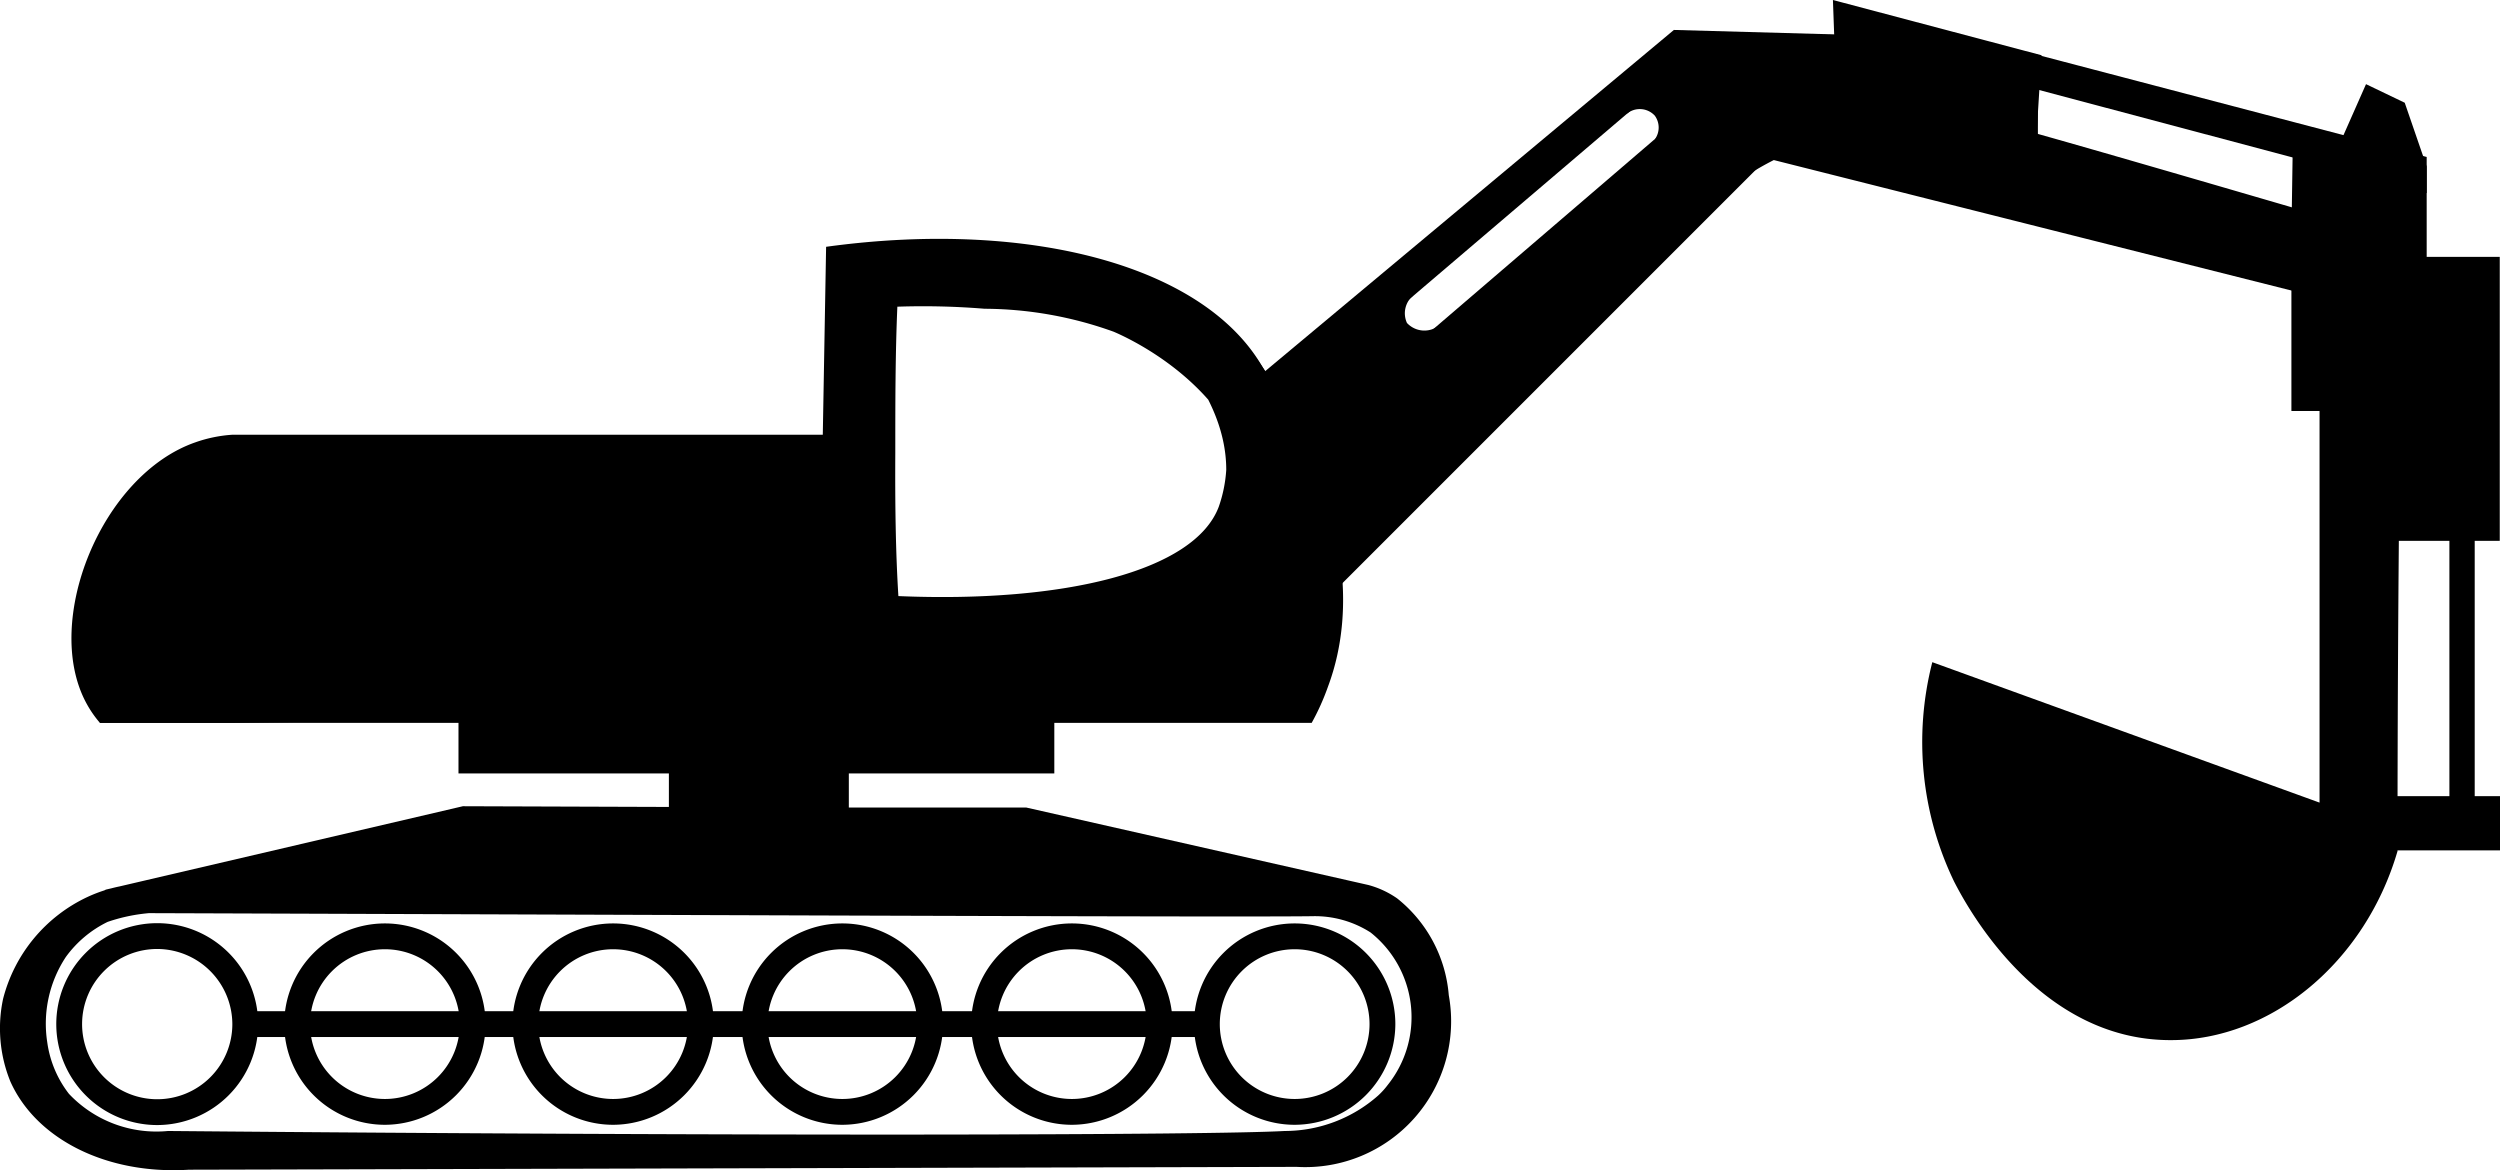<?xml version="1.0" encoding="UTF-8"?>
<svg xmlns="http://www.w3.org/2000/svg" viewBox="0 0 96.84 45.33">
  <g id="Ebene_2" data-name="Ebene 2">
    <g id="Ebene_1-2" data-name="Ebene 1">
      <g id="Ebene_2-2" data-name="Ebene 2">
        <g id="Ebene_2-2-2" data-name="Ebene 2-2">
          <path d="M33.84,27.66,9.07,28H3.87a4.25,4.25,0,0,1-.54-.79c-1.68-3.16.6-8.82,4.25-10.08A5.35,5.35,0,0,1,9,16.84H33.84Z"></path>
          <path d="M49.76,43.81c-2.82.16-19.87.21-43.25,0a4.66,4.66,0,0,1-3.84-1.44,4.19,4.19,0,0,1-.84-2,4.69,4.69,0,0,1,.72-3.3,4.35,4.35,0,0,1,1.62-1.36,6.72,6.72,0,0,1,2.74-.34c1,0,1.85-.07,2.59-.14a26.65,26.65,0,0,0,5-1.06h0a87.75,87.75,0,0,0-9.73.14,5.59,5.59,0,0,0-1.37.43A6,6,0,0,0,.12,38.69a5.47,5.47,0,0,0,.28,3.2c1,2.24,3.74,3.62,6.92,3.42l42.91-.11a5.65,5.65,0,0,0,5.89-6.65,5.34,5.34,0,0,0-2-3.75A3.58,3.58,0,0,0,53,34.28l-13.25-3H32.26l-14.33-.05L4.1,34.46l-1.74.9c26.46.09,45.64.17,48.47.13a4,4,0,0,1,2.26.63,4.19,4.19,0,0,1,.67,5.9,3,3,0,0,1-.38.42A5.47,5.47,0,0,1,49.76,43.81Z"></path>
          <path d="M6.12,43.58A3.91,3.91,0,1,1,10,39.67,3.92,3.92,0,0,1,6.12,43.58Zm0-6.82A2.91,2.91,0,1,0,9,39.67,2.92,2.92,0,0,0,6.12,36.76Z"></path>
          <rect x="9.53" y="39.17" width="37.23" height="1"></rect>
          <path d="M14.91,43.57a3.9,3.9,0,1,1,3.9-3.9A3.91,3.91,0,0,1,14.91,43.57Zm0-6.8a2.9,2.9,0,1,0,2.9,2.9A2.9,2.9,0,0,0,14.91,36.77Z"></path>
          <path d="M23.75,43.57a3.9,3.9,0,1,1,3.9-3.9A3.91,3.91,0,0,1,23.75,43.57Zm0-6.8a2.9,2.9,0,1,0,2.9,2.9A2.9,2.9,0,0,0,23.75,36.77Z"></path>
          <path d="M32.63,43.57a3.9,3.9,0,1,1,3.9-3.9A3.91,3.91,0,0,1,32.63,43.57Zm0-6.8a2.9,2.9,0,1,0,2.9,2.9A2.9,2.9,0,0,0,32.63,36.77Z"></path>
          <path d="M41.52,43.57a3.9,3.9,0,1,1,3.9-3.9A3.91,3.91,0,0,1,41.52,43.57Zm0-6.8a2.9,2.9,0,1,0,2.9,2.9A2.9,2.9,0,0,0,41.52,36.77Z"></path>
          <path d="M50.15,43.57a3.9,3.9,0,1,1,3.9-3.9A3.91,3.91,0,0,1,50.15,43.57Zm0-6.8a2.9,2.9,0,1,0,2.9,2.9A2.9,2.9,0,0,0,50.15,36.77Z"></path>
          <rect x="25.91" y="27.06" width="6.97" height="7.26"></rect>
          <rect x="17.76" y="27.66" width="23.08" height="2.3"></rect>
          <path d="M50.81,28H3.87V24l37.62-.3a6.89,6.89,0,0,0,3.06-.27A6.81,6.81,0,0,0,48,20.91c2.11-3.2-.85-8-.43-8.17s6.3,7.36,3.87,13.86A9.23,9.23,0,0,1,50.81,28Z"></path>
          <path d="M34.68,17.55c0-1.92,0-3.81.08-5.67a29.29,29.29,0,0,1,3.38.08,14.92,14.92,0,0,1,5,.89c.42.18,4,1.75,5.14,5.14.79,2.41.08,5,.66,5.08.21,0,.43-.26.51-.37,1.17-1.56.8-5.83-.36-8.14C47,10.35,40,8.46,32,9.56l-.3,17c10.8.37,18.57-2.07,19.06-5A8.52,8.52,0,0,0,50,17.14a9.24,9.24,0,0,0-1.83-2.55c-1.33-1.3-3.08-2.22-3.32-2s2.65,2.47,2.65,5.61a5.35,5.35,0,0,1-.29,1.43c-.94,2.5-6,3.73-12.41,3.46C34.69,21.33,34.67,19.46,34.68,17.55Z"></path>
          <path d="M64.84,1.16,48.19,15.06l.56,1.51,17.6-15Z"></path>
          <path d="M69.47,5.12,50.22,24.37c-.32-2.09-.63-4.17-.95-6.26l18-15.44Z"></path>
          <path d="M54.76,11.43a.9.9,0,0,0-.26,1.08.92.92,0,0,0,1.3.05s0,0,.05-.05a5.1,5.1,0,0,1-1.15,3.17c-1.73,2-5.13,2.28-5.63,1.4s2.24-3.48,2.41-3.64A11,11,0,0,1,54.76,11.43Z"></path>
          <path d="M64.1,5.4a.78.78,0,0,0,0-.92A.79.79,0,0,0,63,4.42,2.39,2.39,0,0,1,64.69,2.2c.78-.18,1.81.09,2,.63S65.82,4.49,64.1,5.4Z"></path>
          <path d="M65.33,3l-.48,6.37A11.49,11.49,0,0,1,68.71,6.2l21.82,5.5,1-.15,2.14-2.09C85.25,7,79.12,5.21,77.16,4.7A5.09,5.09,0,0,1,75,3.61,5.08,5.08,0,0,1,73.51,1.4l-8.67-.24Z"></path>
          <path d="M71,0l.14,3.87,7.61,3.54.33-5.27Z"></path>
          <path d="M94,6.08,78.45,2l-5.54-.13L94,7.48Z"></path>
          <path d="M89.85,10.23V31.09l-15-5.44a12.45,12.45,0,0,0,.84,8.49c.61,1.2,3.39,6.17,8.41,6.15,3.85,0,7.51-3,8.77-7.32q0-7.47.08-14.95-1.41-4-2.79-8Z"></path>
          <rect x="92.36" y="9.95" width="4.47" height="11"></rect>
          <rect x="94.88" y="20.25" width="0.98" height="11.63"></rect>
          <rect x="92.05" y="30.84" width="4.79" height="2.1"></rect>
          <rect x="88.76" y="8.86" width="4.58" height="7.06"></rect>
          <path d="M94.44,18.57H89.87V14h4.57Zm-3.57-1h2.57V15H90.87Z"></path>
          <path d="M78.94,2.67V6.45l-3.81-.82L76,2.15Z"></path>
          <path d="M91.58,9.71a1.73,1.73,0,0,0,.6-1.27c0-1.26-1.31-2.56-3.36-3.31l-.06,4C89.77,10,90.92,10.19,91.58,9.71Z"></path>
          <path d="M94,12.52H90.24V6.45l1.41-3.19,1.5.72L94,6.45Z"></path>
          <path d="M94.5,16.36c.78-.87.76-2.36.2-2.71-1-.58-4,1.77-3.68,2.71C91.25,17,93.4,17.61,94.5,16.36Z"></path>
        </g>
      </g>
    </g>
  </g>
</svg>

